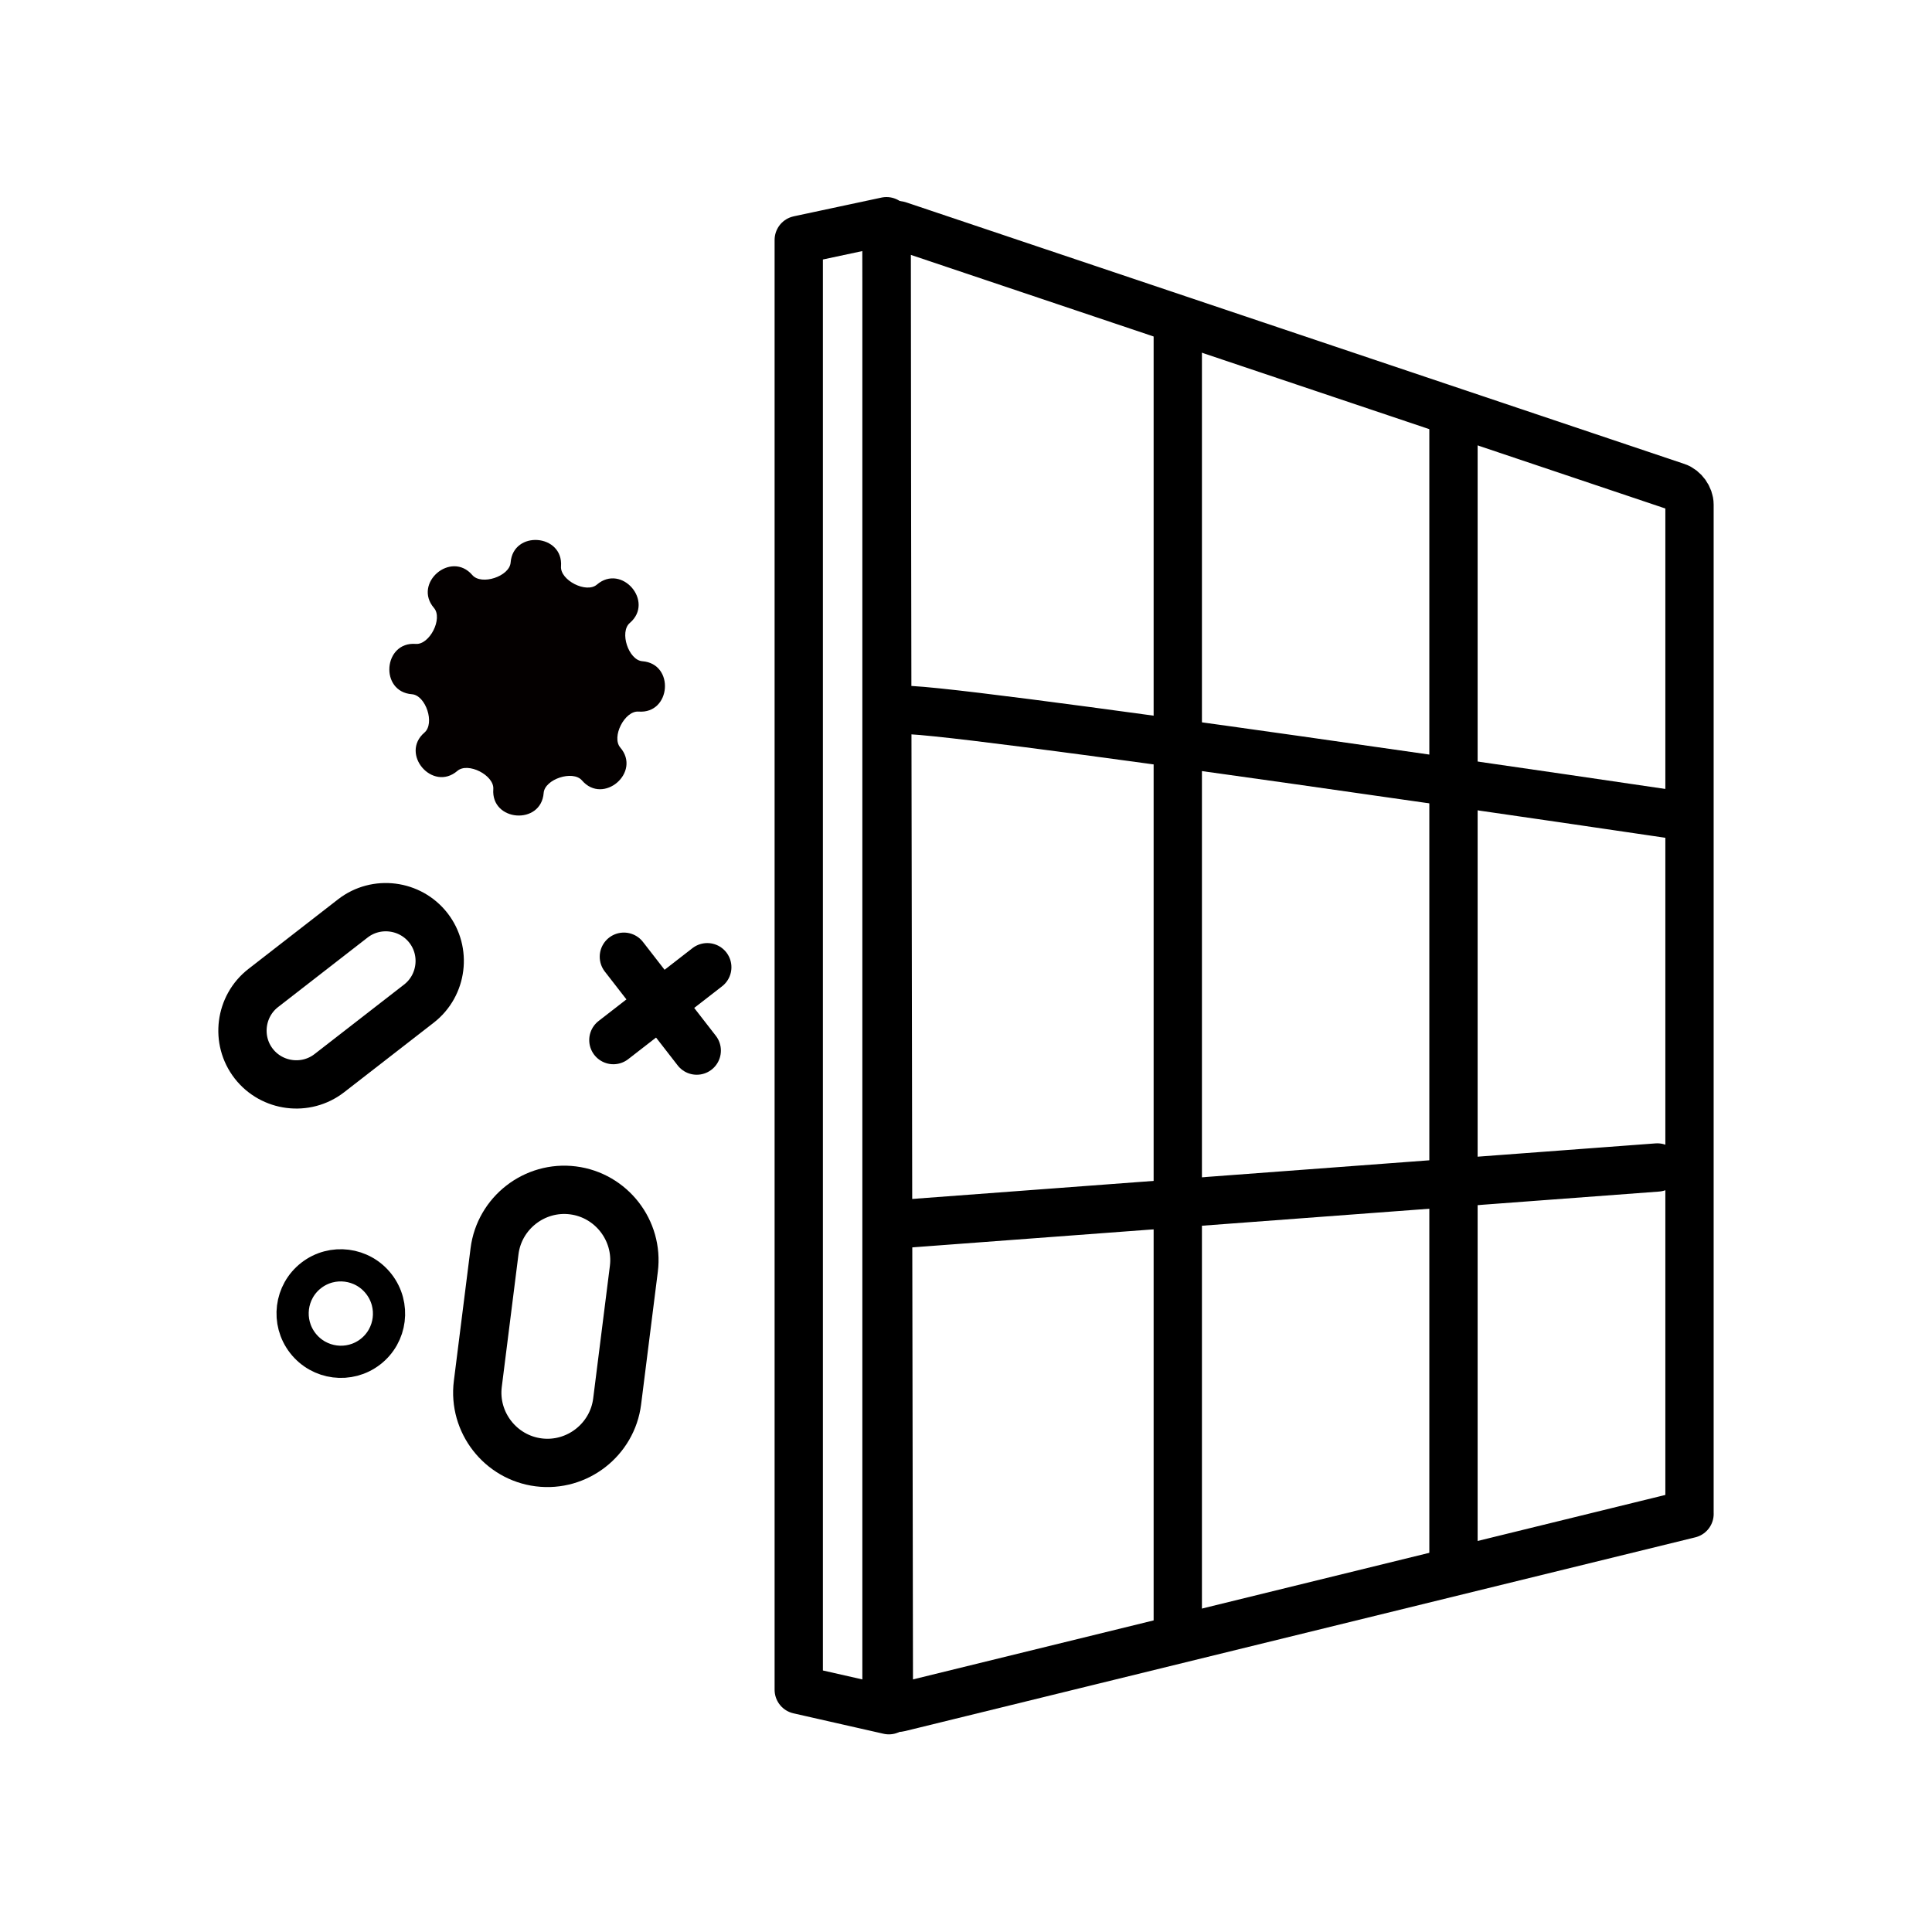 <?xml version="1.0" encoding="utf-8"?>
<!-- Generator: Adobe Illustrator 21.1.0, SVG Export Plug-In . SVG Version: 6.00 Build 0)  -->
<svg version="1.1" xmlns="http://www.w3.org/2000/svg" xmlns:xlink="http://www.w3.org/1999/xlink" x="0px" y="0px"
	 viewBox="0 0 60 60" style="enable-background:new 0 0 60 60;" xml:space="preserve">
<g id="Grid" style="display:none;">
	<g style="display:inline;">
		<g>
			
				<rect x="1.654" y="1.654" style="fill:none;stroke:#D0D2D3;stroke-width:0.25;stroke-miterlimit:10;stroke-dasharray:1,1;" width="56.693" height="56.693"/>
			
				<line style="fill:none;stroke:#D0D2D3;stroke-width:0.25;stroke-miterlimit:10;stroke-dasharray:1,1;" x1="1.654" y1="1.654" x2="58.346" y2="58.346"/>
			
				<line style="fill:none;stroke:#D0D2D3;stroke-width:0.25;stroke-miterlimit:10;stroke-dasharray:1,1;" x1="58.346" y1="1.654" x2="1.654" y2="58.346"/>
			
				<circle style="fill:none;stroke:#D0D2D3;stroke-width:0.25;stroke-miterlimit:10;stroke-dasharray:1,1;" cx="30" cy="30" r="28.346"/>
			
				<line style="fill:none;stroke:#D0D2D3;stroke-width:0.25;stroke-miterlimit:10;stroke-dasharray:1,1;" x1="9.956" y1="1.74" x2="9.956" y2="58.346"/>
			
				<line style="fill:none;stroke:#D0D2D3;stroke-width:0.25;stroke-miterlimit:10;stroke-dasharray:1,1;" x1="50.044" y1="1.654" x2="50.044" y2="58.224"/>
			
				<line style="fill:none;stroke:#D0D2D3;stroke-width:0.25;stroke-miterlimit:10;stroke-dasharray:1,1;" x1="58.346" y1="10.075" x2="1.654" y2="10.075"/>
			
				<line style="fill:none;stroke:#D0D2D3;stroke-width:0.25;stroke-miterlimit:10;stroke-dasharray:1,1;" x1="58.346" y1="49.965" x2="1.654" y2="49.965"/>
			
				<circle style="fill:none;stroke:#D0D2D3;stroke-width:0.25;stroke-miterlimit:10;stroke-dasharray:1,1;" cx="30" cy="30" r="20.044"/>
			<path style="fill:#E6E7E7;" d="M58.346-1.181H1.654h-2.835v62.362h2.835h56.693h2.835
				V-1.181H58.346z M58.346,58.346H1.654V1.654h56.693V58.346z"/>
		</g>
	</g>
</g>
<g id="ex">
</g>
<g id="sketch" style="display:none;">
</g>
<g id="samsung_x5F_ref" style="display:none;">
</g>
<g id="select">
	<g id="XMLID_2_">
		<g id="XMLID_228_">
			<path style="fill:none;stroke:#000000;stroke-width:1.5;stroke-linecap:round;stroke-linejoin:round;stroke-miterlimit:10;" d="
				M52.47,47.015l-24.534,6.015c-0.223,0.055-0.405-0.088-0.405-0.318V7.287
				c0-0.229,0.178-0.357,0.395-0.284l24.148,8.117
				c0.217,0.073,0.395,0.32,0.395,0.55V47.015"/>
		</g>
		
			<polygon id="XMLID_227_" style="fill:none;stroke:#000000;stroke-width:1.5;stroke-linecap:round;stroke-linejoin:round;stroke-miterlimit:10;" points="
			24.806,7.452 27.531,6.87 27.605,53.112 24.806,52.477 		"/>
		
			<path id="XMLID_226_" style="fill:none;stroke:#000000;stroke-width:1.5;stroke-linecap:round;stroke-linejoin:round;stroke-miterlimit:10;" d="
			M27.974,22.064c0.249-0.287,24.412,3.294,24.412,3.294"/>
		
			<line id="XMLID_225_" style="fill:none;stroke:#000000;stroke-width:1.5;stroke-linecap:round;stroke-linejoin:round;stroke-miterlimit:10;" x1="27.974" y1="38.013" x2="51.47" y2="36.257"/>
		
			<line id="XMLID_218_" style="fill:none;stroke:#000000;stroke-width:1.5;stroke-linejoin:round;stroke-miterlimit:10;" x1="36.577" y1="9.862" x2="36.577" y2="50.898"/>
		
			<line id="XMLID_214_" style="fill:none;stroke:#000000;stroke-width:1.5;stroke-linecap:round;stroke-linejoin:round;stroke-miterlimit:10;" x1="45.139" y1="13.071" x2="45.139" y2="48.754"/>
		<g id="XMLID_212_">
			<path id="XMLID_213_" style="fill:#040000;" d="M13.477,18.88
				c0.283,0.329-0.136,1.15-0.565,1.117c-1.011-0.077-1.131,1.486-0.119,1.563
				c0.43,0.034,0.719,0.907,0.389,1.19c-0.77,0.661,0.252,1.851,1.022,1.191
				c0.329-0.283,1.148,0.136,1.116,0.566c-0.077,1.011,1.486,1.13,1.564,0.119
				c0.032-0.429,0.908-0.717,1.19-0.389c0.661,0.77,1.85-0.251,1.19-1.021
				c-0.282-0.329,0.137-1.149,0.566-1.117c1.012,0.078,1.131-1.486,0.119-1.564
				c-0.429-0.033-0.719-0.908-0.389-1.189c0.77-0.661-0.251-1.851-1.022-1.191
				c-0.329,0.284-1.148-0.137-1.115-0.565c0.076-1.012-1.487-1.131-1.565-0.12
				c-0.033,0.429-0.907,0.719-1.19,0.389C14.007,17.09,12.817,18.111,13.477,18.88
				z"/>
		</g>
		
			<line id="XMLID_211_" style="fill:none;stroke:#000000;stroke-width:1.5;stroke-linecap:round;stroke-linejoin:round;stroke-miterlimit:10;" x1="19.049" y1="32.301" x2="21.965" y2="30.038"/>
		
			<line id="XMLID_210_" style="fill:none;stroke:#000000;stroke-width:1.5;stroke-linecap:round;stroke-linejoin:round;stroke-miterlimit:10;" x1="21.638" y1="32.627" x2="19.375" y2="29.712"/>
		<path id="XMLID_209_" style="fill:none;stroke:#000000;stroke-width:1.5;stroke-miterlimit:10;" d="M16.73,45.415
			L16.73,45.415c-1.19-0.15-2.041-1.246-1.891-2.436l0.519-4.12
			c0.15-1.19,1.246-2.041,2.436-1.891l0,0c1.19,0.15,2.041,1.246,1.891,2.436
			l-0.519,4.12C19.016,44.713,17.92,45.565,16.73,45.415z"/>
		<path id="XMLID_50_" style="fill:none;stroke:#000000;stroke-width:1.5;stroke-miterlimit:10;" d="M7.88,33.032
			L7.88,33.032c-0.565-0.727-0.431-1.784,0.296-2.349l2.781-2.16
			c0.727-0.565,1.784-0.431,2.349,0.296l0,0c0.564,0.727,0.432,1.784-0.296,2.349
			l-2.782,2.16C9.501,33.892,8.445,33.759,7.88,33.032z"/>
		
			<ellipse id="XMLID_21_" transform="matrix(0.79 -0.613 0.613 0.79 -22.787 15.065)" style="fill:none;stroke:#000000;stroke-miterlimit:10;" cx="10.593" cy="40.788" rx="1.496" ry="1.5"/>
	</g>
</g>
</svg>
